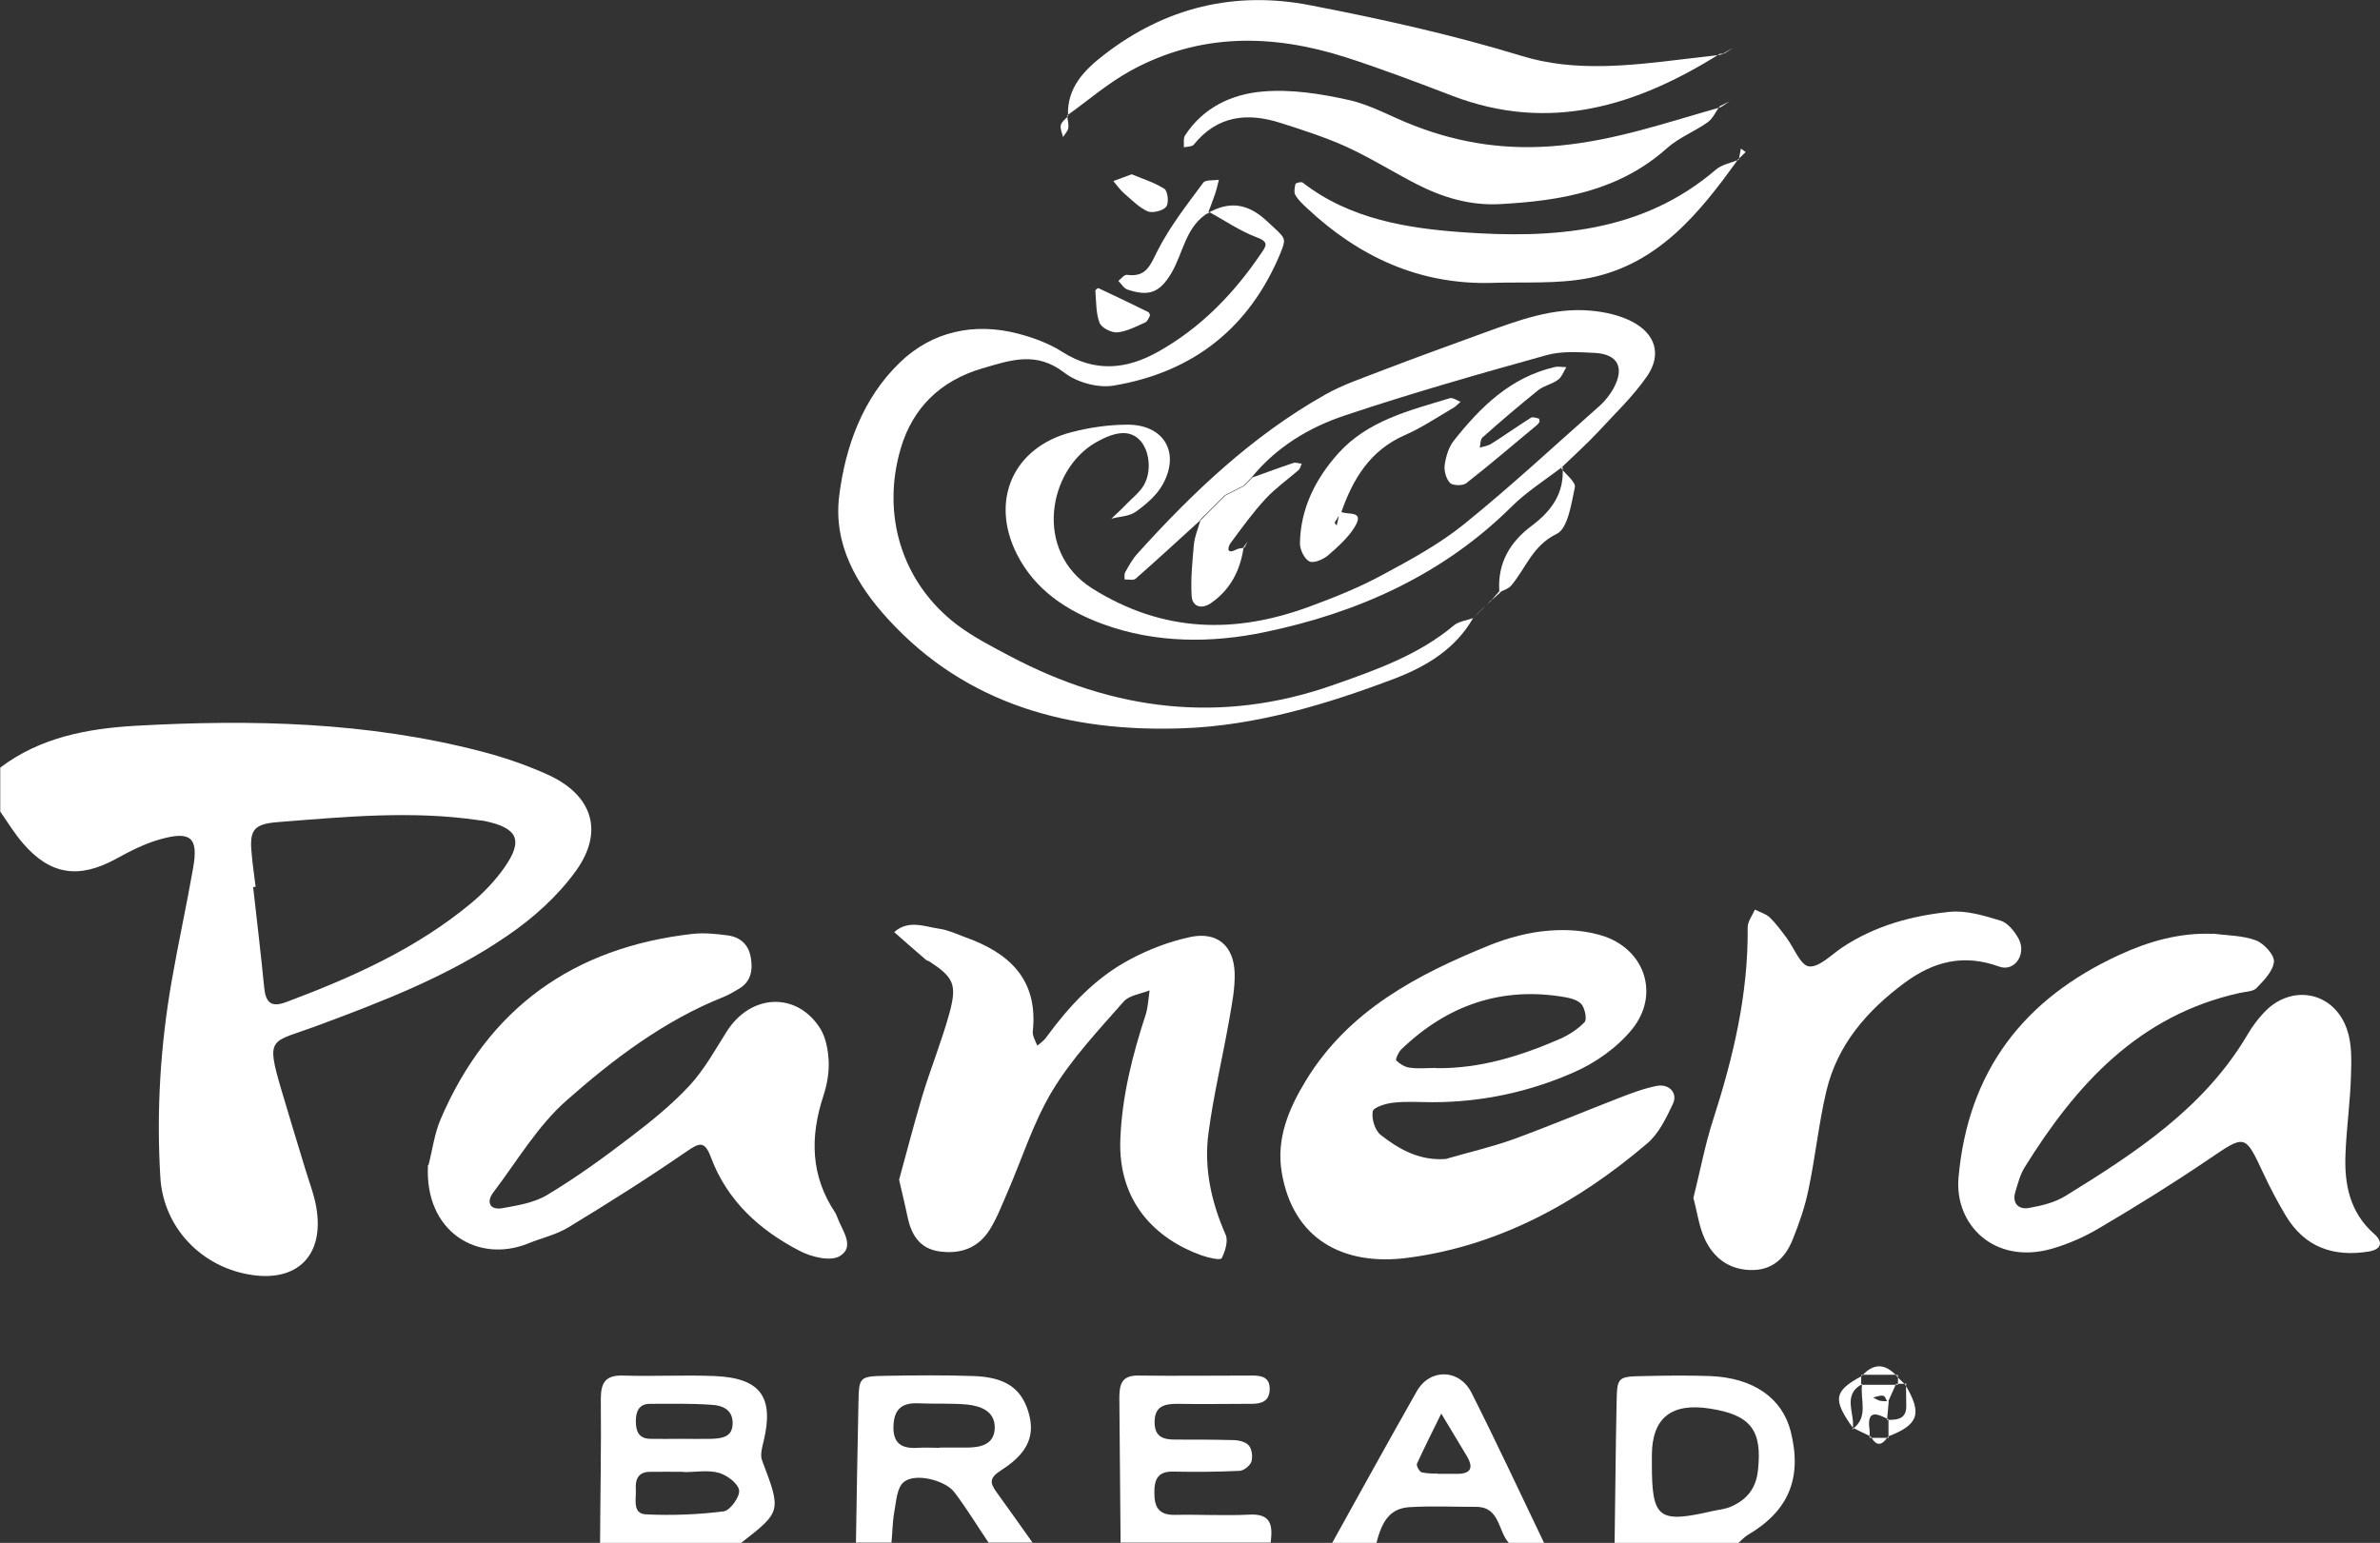 <?xml version="1.0" encoding="UTF-8"?><svg id="Layer_2" xmlns="http://www.w3.org/2000/svg" viewBox="0 0 95.15 61.69"><rect x="0" y="0" width="95.15" height="61.69" fill="#333333" stroke="none"/><defs><style>.cls-1{fill:#fff;stroke-width:0px;}</style></defs><g id="Layer_1-2"><g id="AJZPiF.tif"><path class="cls-1" d="M0,30.7c1.6-1.22,3.51-1.57,5.41-1.68,4.64-.26,9.27-.16,13.81,1.02.9.23,1.8.54,2.65.92,1.79.8,2.3,2.25,1.17,3.84-.73,1.02-1.73,1.92-2.78,2.63-2.33,1.6-4.96,2.61-7.6,3.59-1.83.68-2.05.39-1.41,2.56.31,1.06.64,2.12.96,3.18.17.56.39,1.11.46,1.68.24,1.79-.81,2.8-2.59,2.54-2-.29-3.55-1.88-3.67-3.91-.16-2.64,0-5.27.46-7.88.26-1.5.59-2.98.85-4.48.22-1.22-.09-1.5-1.32-1.15-.61.17-1.2.47-1.76.78-1.48.81-2.63.65-3.72-.62-.34-.39-.61-.84-.91-1.27,0-.59,0-1.17,0-1.76ZM10.21,35.46s-.06,0-.09.01c.15,1.33.31,2.66.44,4,.06.62.28.83.9.59,2.64-.99,5.19-2.13,7.38-3.95.49-.41.94-.88,1.31-1.4.79-1.12.56-1.61-.81-1.89-.06-.01-.12-.01-.17-.02-2.69-.4-5.37-.14-8.05.07-1.03.08-1.16.34-1.05,1.37.04.41.1.81.15,1.22Z"/><path class="cls-1" d="M23.99,61.69c.01-1.92.05-3.84.03-5.76,0-.66.2-.95.89-.93,1.22.04,2.45-.03,3.67.02,1.83.08,2.37.84,1.95,2.6-.06.25-.15.56-.06.78.77,2.03.77,2.04-.84,3.29h-5.64ZM27.35,58.86s0,0,0-.01c-.46,0-.93-.01-1.39,0-.46.01-.57.33-.54.71.02.38-.15.96.4.99,1.03.05,2.08.01,3.11-.12.26-.03.65-.58.62-.84-.04-.27-.48-.61-.81-.7-.43-.12-.92-.03-1.38-.03ZM27.22,57.53s0,0,0,0c.41,0,.82.01,1.23,0,.43-.02.85-.07.84-.65-.01-.54-.44-.69-.84-.71-.82-.06-1.64-.04-2.46-.04-.45,0-.57.31-.57.7,0,.4.12.69.57.7.41.01.82,0,1.23,0Z"/><path class="cls-1" d="M34.22,61.69c.03-1.87.06-3.74.1-5.61.02-1.03.04-1.05,1.1-1.07,1.17-.02,2.35-.03,3.52.01,1.26.05,1.88.49,2.17,1.42.28.91.03,1.63-1.06,2.33-.52.33-.48.52-.19.92.48.66.95,1.33,1.42,1.99h-1.76c-.45-.67-.87-1.36-1.36-2.01-.37-.49-1.58-.79-2.03-.41-.28.23-.3.79-.38,1.21-.07.4-.07.81-.11,1.21h-1.41ZM37.57,57.88h0c.35,0,.7,0,1.06,0,.56,0,1.13-.11,1.14-.8,0-.66-.56-.86-1.1-.92-.64-.06-1.29-.02-1.94-.05-.64-.03-.98.2-1.01.89-.03.72.33.93.97.89.29-.02.59,0,.88,0Z"/><path class="cls-1" d="M64.55,61.69c.03-1.87.04-3.74.08-5.61.02-1.03.04-1.04,1.1-1.06.88-.02,1.76-.03,2.64,0,1.73.07,2.88.88,3.22,2.21.47,1.87-.08,3.18-1.71,4.14-.14.08-.26.22-.39.33h-4.94ZM66.04,58.18c0,.12,0,.23,0,.35,0,2.2.26,2.39,2.46,1.88.23-.05.47-.07.68-.16.64-.27,1.02-.72,1.1-1.45.18-1.61-.28-2.23-1.93-2.48q-2.3-.36-2.31,1.86Z"/><path class="cls-1" d="M44.8,61.69c-.02-1.93-.03-3.86-.05-5.8,0-.54.1-.9.75-.89,1.53.02,3.05,0,4.58,0,.38,0,.7.08.68.57-.02.47-.34.56-.72.56-1,0-2,.02-2.99,0-.55,0-.91.13-.89.78.02.56.37.65.83.65.76,0,1.53,0,2.29.02.22,0,.51.06.64.21.13.14.17.45.11.65-.05.16-.3.36-.47.37-.88.04-1.76.05-2.64.03-.64-.02-.78.32-.77.87,0,.57.2.87.81.86,1-.02,2,.04,2.99-.01.9-.05.93.47.85,1.12h-6Z"/><path class="cls-1" d="M53.26,61.69c1.12-2.02,2.24-4.05,3.38-6.06.52-.92,1.7-.91,2.19.06,1,1.98,1.94,4,2.9,6h-1.41c-.44-.48-.35-1.44-1.31-1.44-.88,0-1.75-.04-2.63.01-.75.04-1.11.47-1.35,1.43h-1.76ZM57.48,58.93c.4,0,.57,0,.74,0,.59.01.71-.24.41-.73-.34-.56-.67-1.12-1.01-1.68-.33.67-.66,1.33-.97,2-.04.08.1.33.19.35.28.06.57.05.63.05Z"/><path class="cls-1" d="M17.13,46.59c.16-.62.24-1.27.49-1.85,1.9-4.43,5.3-6.86,10.07-7.4.46-.05.94,0,1.4.06.52.07.85.38.93.91.08.49,0,.94-.47,1.22-.2.12-.4.24-.62.33-2.38.95-4.4,2.48-6.28,4.14-1.16,1.02-1.98,2.43-2.93,3.68-.28.37-.15.71.35.63.62-.11,1.3-.22,1.82-.54,1.15-.69,2.24-1.48,3.31-2.3.84-.64,1.67-1.31,2.38-2.08.58-.63,1.01-1.41,1.47-2.14.96-1.52,2.8-1.61,3.74-.13.23.37.32.87.34,1.32.02.46-.07.94-.21,1.37-.54,1.64-.52,3.21.48,4.69.03.05.05.11.07.16.19.53.73,1.18.11,1.56-.37.23-1.15.04-1.62-.21-1.6-.83-2.89-2-3.54-3.74-.25-.67-.46-.58-.97-.23-1.54,1.06-3.12,2.06-4.72,3.03-.49.3-1.08.43-1.62.65-1.98.8-4.15-.44-4-3.14Z"/><path class="cls-1" d="M88.48,37.33c.58.08,1.18.07,1.71.27.32.12.74.58.72.85-.03.37-.4.75-.7,1.06-.14.14-.44.14-.66.19-4.04.89-6.55,3.66-8.61,6.98-.18.29-.27.65-.37.98-.14.47.15.71.54.64.51-.09,1.05-.22,1.48-.49,2.8-1.73,5.55-3.52,7.28-6.47.18-.3.39-.59.63-.84,1.07-1.17,2.78-.88,3.32.63.21.57.19,1.25.17,1.88-.03,1.05-.18,2.09-.22,3.14-.05,1.2.17,2.33,1.15,3.19.36.32.3.61-.21.7-1.4.23-2.56-.16-3.32-1.42-.33-.55-.63-1.12-.9-1.7-.75-1.6-.72-1.56-2.23-.54-1.4.95-2.85,1.85-4.31,2.71-.6.36-1.26.65-1.92.84-2.29.65-3.9-.95-3.73-2.85.38-4.27,2.62-7.15,6.43-8.9,1.17-.54,2.42-.9,3.76-.84Z"/><path class="cls-1" d="M57.8,46.34c.89-.26,1.81-.47,2.68-.78,1.43-.52,2.83-1.11,4.25-1.66.49-.19.99-.38,1.5-.48.5-.1.86.29.65.72-.27.57-.57,1.2-1.04,1.59-2.77,2.36-5.91,4.08-9.54,4.56-2.62.35-4.62-.76-5.06-3.43-.22-1.33.28-2.53.97-3.66,1.71-2.8,4.44-4.23,7.35-5.41.75-.3,1.57-.52,2.38-.58.74-.06,1.54,0,2.23.24,1.62.58,2.17,2.34,1.09,3.69-.6.74-1.47,1.36-2.35,1.74-1.77.78-3.67,1.19-5.63,1.19-.53,0-1.06-.04-1.58.02-.3.03-.8.19-.82.35-.05.3.09.76.32.94.74.58,1.56,1.04,2.61.96ZM57.42,42.71c1.74.02,3.36-.48,4.92-1.16.37-.16.73-.39,1.01-.68.1-.11.02-.52-.11-.7-.12-.16-.4-.25-.62-.29-2.56-.46-4.75.3-6.6,2.08-.11.11-.24.4-.2.44.14.14.35.27.54.29.35.05.7.01,1.06.01Z"/><path class="cls-1" d="M35.94,47.19c.28-1.01.58-2.19.93-3.36.34-1.12.78-2.2,1.09-3.33.31-1.14.16-1.42-.79-2.05-.05-.03-.12-.04-.16-.08-.42-.36-.84-.73-1.26-1.1.57-.51,1.21-.22,1.83-.13.34.05.67.21,1,.33,1.78.63,2.93,1.7,2.71,3.77-.02.18.11.38.18.57.13-.11.28-.21.37-.35.91-1.24,1.95-2.36,3.32-3.09.76-.41,1.6-.73,2.45-.91,1.05-.21,1.71.35,1.75,1.43.02.63-.11,1.27-.22,1.9-.26,1.49-.62,2.97-.82,4.47-.2,1.42.1,2.79.68,4.11.11.25-.02.67-.16.94-.05.09-.53-.02-.79-.11-1.85-.66-3.36-2.14-3.26-4.66.07-1.72.48-3.34,1.01-4.96.1-.31.11-.65.16-.98-.35.14-.81.19-1.04.45-1,1.14-2.06,2.26-2.84,3.55-.78,1.29-1.23,2.77-1.84,4.16-.21.48-.4.98-.68,1.42-.45.71-1.14.97-1.98.86-.84-.11-1.16-.7-1.31-1.44-.08-.4-.18-.79-.32-1.41Z"/><path class="cls-1" d="M67.7,47.9c.27-1.07.46-2.11.78-3.1.81-2.51,1.42-5.05,1.39-7.72,0-.24.19-.48.29-.71.2.1.44.17.59.31.25.24.46.53.67.81.3.4.56,1.11.9,1.15.4.05.89-.46,1.32-.75,1.3-.87,2.77-1.27,4.29-1.43.67-.07,1.39.15,2.05.35.29.09.56.43.72.72.33.61-.15,1.34-.77,1.12-1.42-.52-2.63-.21-3.79.65-1.5,1.11-2.68,2.47-3.12,4.31-.31,1.3-.44,2.64-.72,3.96-.14.68-.37,1.35-.63,1.99-.3.75-.83,1.26-1.73,1.22-.86-.04-1.44-.51-1.78-1.23-.24-.51-.31-1.11-.46-1.65Z"/><path class="cls-1" d="M58.9,24.7c-.7,1.24-1.87,1.94-3.11,2.42-2.74,1.04-5.59,1.9-8.51,2-4.46.16-8.63-.91-11.79-4.38-1.25-1.37-2.18-2.98-1.94-4.91.25-2,.95-3.91,2.42-5.33,1.28-1.24,2.96-1.62,4.73-1.16.61.16,1.24.39,1.77.73,1.3.83,2.57.7,3.82,0,1.72-.96,3.06-2.35,4.15-3.97.16-.24.31-.42-.17-.6-.68-.25-1.3-.68-1.94-1.03l-.06.06c.87-.5,1.61-.41,2.38.31.74.7.8.63.55,1.26-1.24,3.01-3.5,4.79-6.69,5.32-.62.1-1.46-.13-1.96-.52-1.12-.86-2.12-.51-3.28-.17-1.7.5-2.78,1.6-3.25,3.17-.8,2.67.03,5.4,2.24,7.08.65.49,1.39.87,2.11,1.25,4.13,2.19,8.44,2.73,12.9,1.17,1.71-.6,3.43-1.2,4.85-2.39.2-.17.52-.2.78-.3,0,0,0,0,0,0Z"/><path class="cls-1" d="M47.99,20.8c-.86.78-1.71,1.57-2.59,2.34-.09.08-.29.02-.44.03,0-.1-.02-.22.03-.3.14-.25.29-.52.48-.73,2.21-2.45,4.59-4.71,7.49-6.35.75-.43,1.6-.7,2.41-1.02,1.31-.5,2.63-.98,3.95-1.46,1.38-.5,2.76-1.02,4.26-.89.57.05,1.17.18,1.67.44.94.49,1.19,1.32.6,2.18-.56.81-1.29,1.5-1.96,2.23-.47.5-.98.96-1.48,1.44l.06-.05c-.69.53-1.44,1-2.05,1.61-2.76,2.73-6.16,4.24-9.88,5.01-2.12.44-4.34.44-6.43-.32-1.45-.53-2.73-1.36-3.46-2.81-1.08-2.15-.14-4.27,2.19-4.87.73-.19,1.5-.3,2.24-.3,1.45,0,2.11,1.11,1.41,2.38-.24.44-.66.8-1.08,1.1-.26.19-.65.19-.98.28.2-.19.41-.38.6-.58.24-.25.53-.47.7-.76.33-.57.22-1.42-.17-1.81-.41-.42-.99-.33-1.75.1-1.9,1.09-2.51,4.35-.14,5.84,2.82,1.77,5.71,1.83,8.72.71.98-.36,1.97-.76,2.89-1.26,1.12-.6,2.27-1.23,3.25-2.02,1.87-1.51,3.63-3.15,5.43-4.74.21-.19.4-.43.54-.68.46-.83.19-1.38-.74-1.43-.64-.03-1.32-.08-1.93.09-2.7.75-5.4,1.52-8.06,2.41-1.44.48-2.75,1.27-3.74,2.49l.05-.05-.4.41.06-.05c-.26.13-.51.26-.77.39l.04-.04c-.13.13-.26.26-.39.39l.04-.04c-.13.13-.27.27-.4.4l.06-.06c-.14.14-.28.27-.41.41l.06-.06Z"/><path class="cls-1" d="M68.76,2.15c-3.33,2.09-6.81,3.17-10.7,1.68-1.41-.54-2.83-1.08-4.26-1.54-2.94-.94-5.85-.98-8.62.55-.89.49-1.68,1.18-2.51,1.77l.03.03c-.06-1.13.66-1.85,1.44-2.45,2.44-1.89,5.22-2.57,8.24-1.98,2.85.55,5.69,1.18,8.47,2.03,2.08.64,4.27.39,6.42.13.51-.06,1.02-.12,1.53-.18l-.04-.04Z"/><path class="cls-1" d="M68.75,4.25c-.16.22-.27.49-.48.64-.52.37-1.15.61-1.62,1.03-1.91,1.71-4.24,2.11-6.67,2.24-1.21.07-2.32-.27-3.37-.81-.93-.48-1.82-1.04-2.78-1.48-.84-.38-1.74-.67-2.62-.95-1.33-.43-2.54-.31-3.49.87-.07.08-.26.07-.39.1.01-.16-.03-.36.05-.48.73-1.12,1.88-1.65,3.1-1.75,1.14-.1,2.33.09,3.45.34.9.2,1.73.69,2.6,1.02,1.88.73,3.77,1,5.82.8,2.24-.21,4.31-.93,6.43-1.53l-.04-.04Z"/><path class="cls-1" d="M69.48,6.38c-1.54,2.15-3.2,4.2-5.97,4.74-1.24.24-2.55.15-3.83.19-2.91.09-5.34-1.03-7.43-2.99-.17-.16-.35-.32-.46-.52-.07-.11-.03-.3,0-.44.01-.05.24-.1.29-.06,1.89,1.47,4.19,1.83,6.43,1.99,3.58.25,7.14.02,10.08-2.5.24-.21.6-.27.91-.4l-.03-.03Z"/><path class="cls-1" d="M53.58,20.44c.22.19,1.02-.09.58.63-.27.44-.68.8-1.07,1.14-.19.16-.57.32-.74.24-.2-.1-.38-.47-.38-.72.02-1.4.63-2.6,1.54-3.61,1.18-1.31,2.85-1.71,4.46-2.2.11-.03.28.09.42.15-.09.07-.16.16-.26.22-.65.38-1.28.81-1.97,1.11-1.39.61-2.07,1.75-2.54,3.09-.09.13-.18.26-.26.4-.01.02.05.08.08.12.04-.19.09-.38.13-.56Z"/><path class="cls-1" d="M50.07,19.09c.55-.19,1.09-.4,1.64-.58.09-.03.22.02.33.03-.04.09-.06.2-.13.26-.44.38-.92.72-1.31,1.14-.51.55-.95,1.16-1.4,1.77-.09.12-.22.49.23.26.1-.05.21-.05.32-.07l-.03-.03c-.13.93-.53,1.72-1.33,2.26-.37.24-.73.12-.75-.31-.04-.68.03-1.36.09-2.04.03-.33.17-.65.26-.97l-.06.06c.14-.14.28-.27.41-.41l-.06.06c.13-.13.27-.27.4-.4l-.04.04c.13-.13.26-.26.39-.39l-.04.04c.26-.13.51-.26.77-.39l-.06.05.4-.41-.05.05Z"/><path class="cls-1" d="M61.56,16.85s-.06.1-.11.14c-.94.78-1.87,1.58-2.83,2.33-.14.11-.54.1-.65-.01-.16-.17-.25-.5-.21-.74.05-.33.16-.7.37-.96,1.06-1.34,2.26-2.52,4.01-2.93.15-.04.32,0,.48,0-.11.18-.18.4-.34.51-.23.17-.55.23-.77.4-.76.61-1.51,1.25-2.24,1.9-.09.08-.08.27-.11.41.15-.05.32-.07.45-.15.54-.34,1.06-.71,1.6-1.05.07-.04.21.01.32.04.01,0,.01.08.02.12Z"/><path class="cls-1" d="M48.35,8.48c-.95.54-1.03,1.61-1.52,2.44-.46.77-.88.95-1.75.66-.15-.05-.25-.23-.37-.35.12-.09.24-.26.35-.24.76.1.92-.37,1.21-.95.49-.97,1.18-1.85,1.83-2.73.09-.13.41-.09.63-.12-.05.19-.09.38-.15.56-.09.27-.2.54-.3.81l.06-.06Z"/><path class="cls-1" d="M59.94,23.62c-.07-1.12.44-1.96,1.3-2.6.79-.59,1.31-1.31,1.23-2.35l-.06.05c.2.26.6.56.55.77-.14.66-.28,1.65-.73,1.86-.97.47-1.23,1.38-1.82,2.07-.1.12-.29.17-.43.25l-.05-.05Z"/><path class="cls-1" d="M45.98,12.61c-.06.1-.1.24-.19.28-.36.16-.73.36-1.12.4-.23.02-.63-.18-.71-.38-.15-.39-.13-.85-.17-1.28,0-.04.1-.12.12-.11.67.31,1.33.63,2,.96.04.02.05.09.07.13Z"/><path class="cls-1" d="M45.25,6.97c.4.17.89.32,1.3.58.14.09.19.58.07.72-.13.16-.54.26-.74.18-.35-.16-.64-.46-.94-.72-.16-.14-.29-.32-.43-.49.2-.07.4-.15.73-.27Z"/><path class="cls-1" d="M74.8,57.44c-.23-.11-.47-.22-.7-.34l-.04.04c.68-.49.28-1.21.39-1.82l-.05.05c.49,0,.98,0,1.46,0,0,0-.05-.05-.05-.05-.11.25-.23.5-.34.76-.06-.1-.1-.26-.18-.27-.13-.03-.27.04-.41.07.1.04.19.11.29.13.11.02.23.01.34.02-.02.25-.05.51-.07.76l.05-.04c-.44-.23-.86-.41-.75.4.02.11,0,.23,0,.34l.04-.05Z"/><path class="cls-1" d="M76.17,55.37c.69,1.15.54,1.6-.7,2.07l.03.04c0-.25,0-.5,0-.75l-.05.04c.43.01.79-.04.76-.61-.01-.28,0-.56-.01-.85l-.04.04Z"/><path class="cls-1" d="M74.09,57.11c-.83-1.15-.78-1.49.34-2.09l-.02-.03c0,.13,0,.26-.01.4l.05-.05c-.84.45-.25,1.21-.39,1.82l.04-.04Z"/><path class="cls-1" d="M74.44,55.01c.46-.51.92-.5,1.38,0l.04-.04h-1.45s.02.03.02.03Z"/><path class="cls-1" d="M42.66,4.61c.02.17.07.35.05.51-.02.13-.14.24-.21.36-.04-.16-.12-.33-.09-.47.03-.14.19-.25.29-.37l-.03-.03Z"/><path class="cls-1" d="M68.8,2.19c.16-.09.33-.19.49-.28-.12.08-.24.16-.36.23-.04.02-.11,0-.16,0l.04.04Z"/><path class="cls-1" d="M69.51,6.41c.03-.16.06-.31.09-.47.06.05.13.09.19.14-.1.1-.21.2-.31.3l.03.03Z"/><path class="cls-1" d="M68.79,4.29c.12-.08.24-.16.36-.24-.13.07-.27.13-.4.2l.04.04Z"/><path class="cls-1" d="M75.48,57.44c-.23.35-.46.42-.68,0l-.04.05c.25,0,.5,0,.75,0l-.03-.04Z"/><path class="cls-1" d="M75.82,55.02c.12.12.24.24.36.35,0,0,.04-.04.04-.04-.13,0-.26,0-.39,0l.05.05c0-.13,0-.26,0-.4l-.04.04Z"/><path class="cls-1" d="M49.75,21.9c.04-.08.09-.17.13-.25-.05.07-.11.15-.16.22l.03.03Z"/><path class="cls-1" d="M59.99,23.68c-.12.11-.25.22-.37.33h0c.11-.13.22-.26.33-.38l.05.05Z"/><path class="cls-1" d="M59.62,24.01c-.12.11-.24.23-.36.34h.01c.11-.11.23-.23.34-.35h0Z"/><path class="cls-1" d="M59.25,24.35c-.12.12-.23.24-.35.36,0,0,0,0,0,0,.12-.12.24-.23.35-.35,0,0-.01-.01-.01-.01Z"/></g></g></svg>